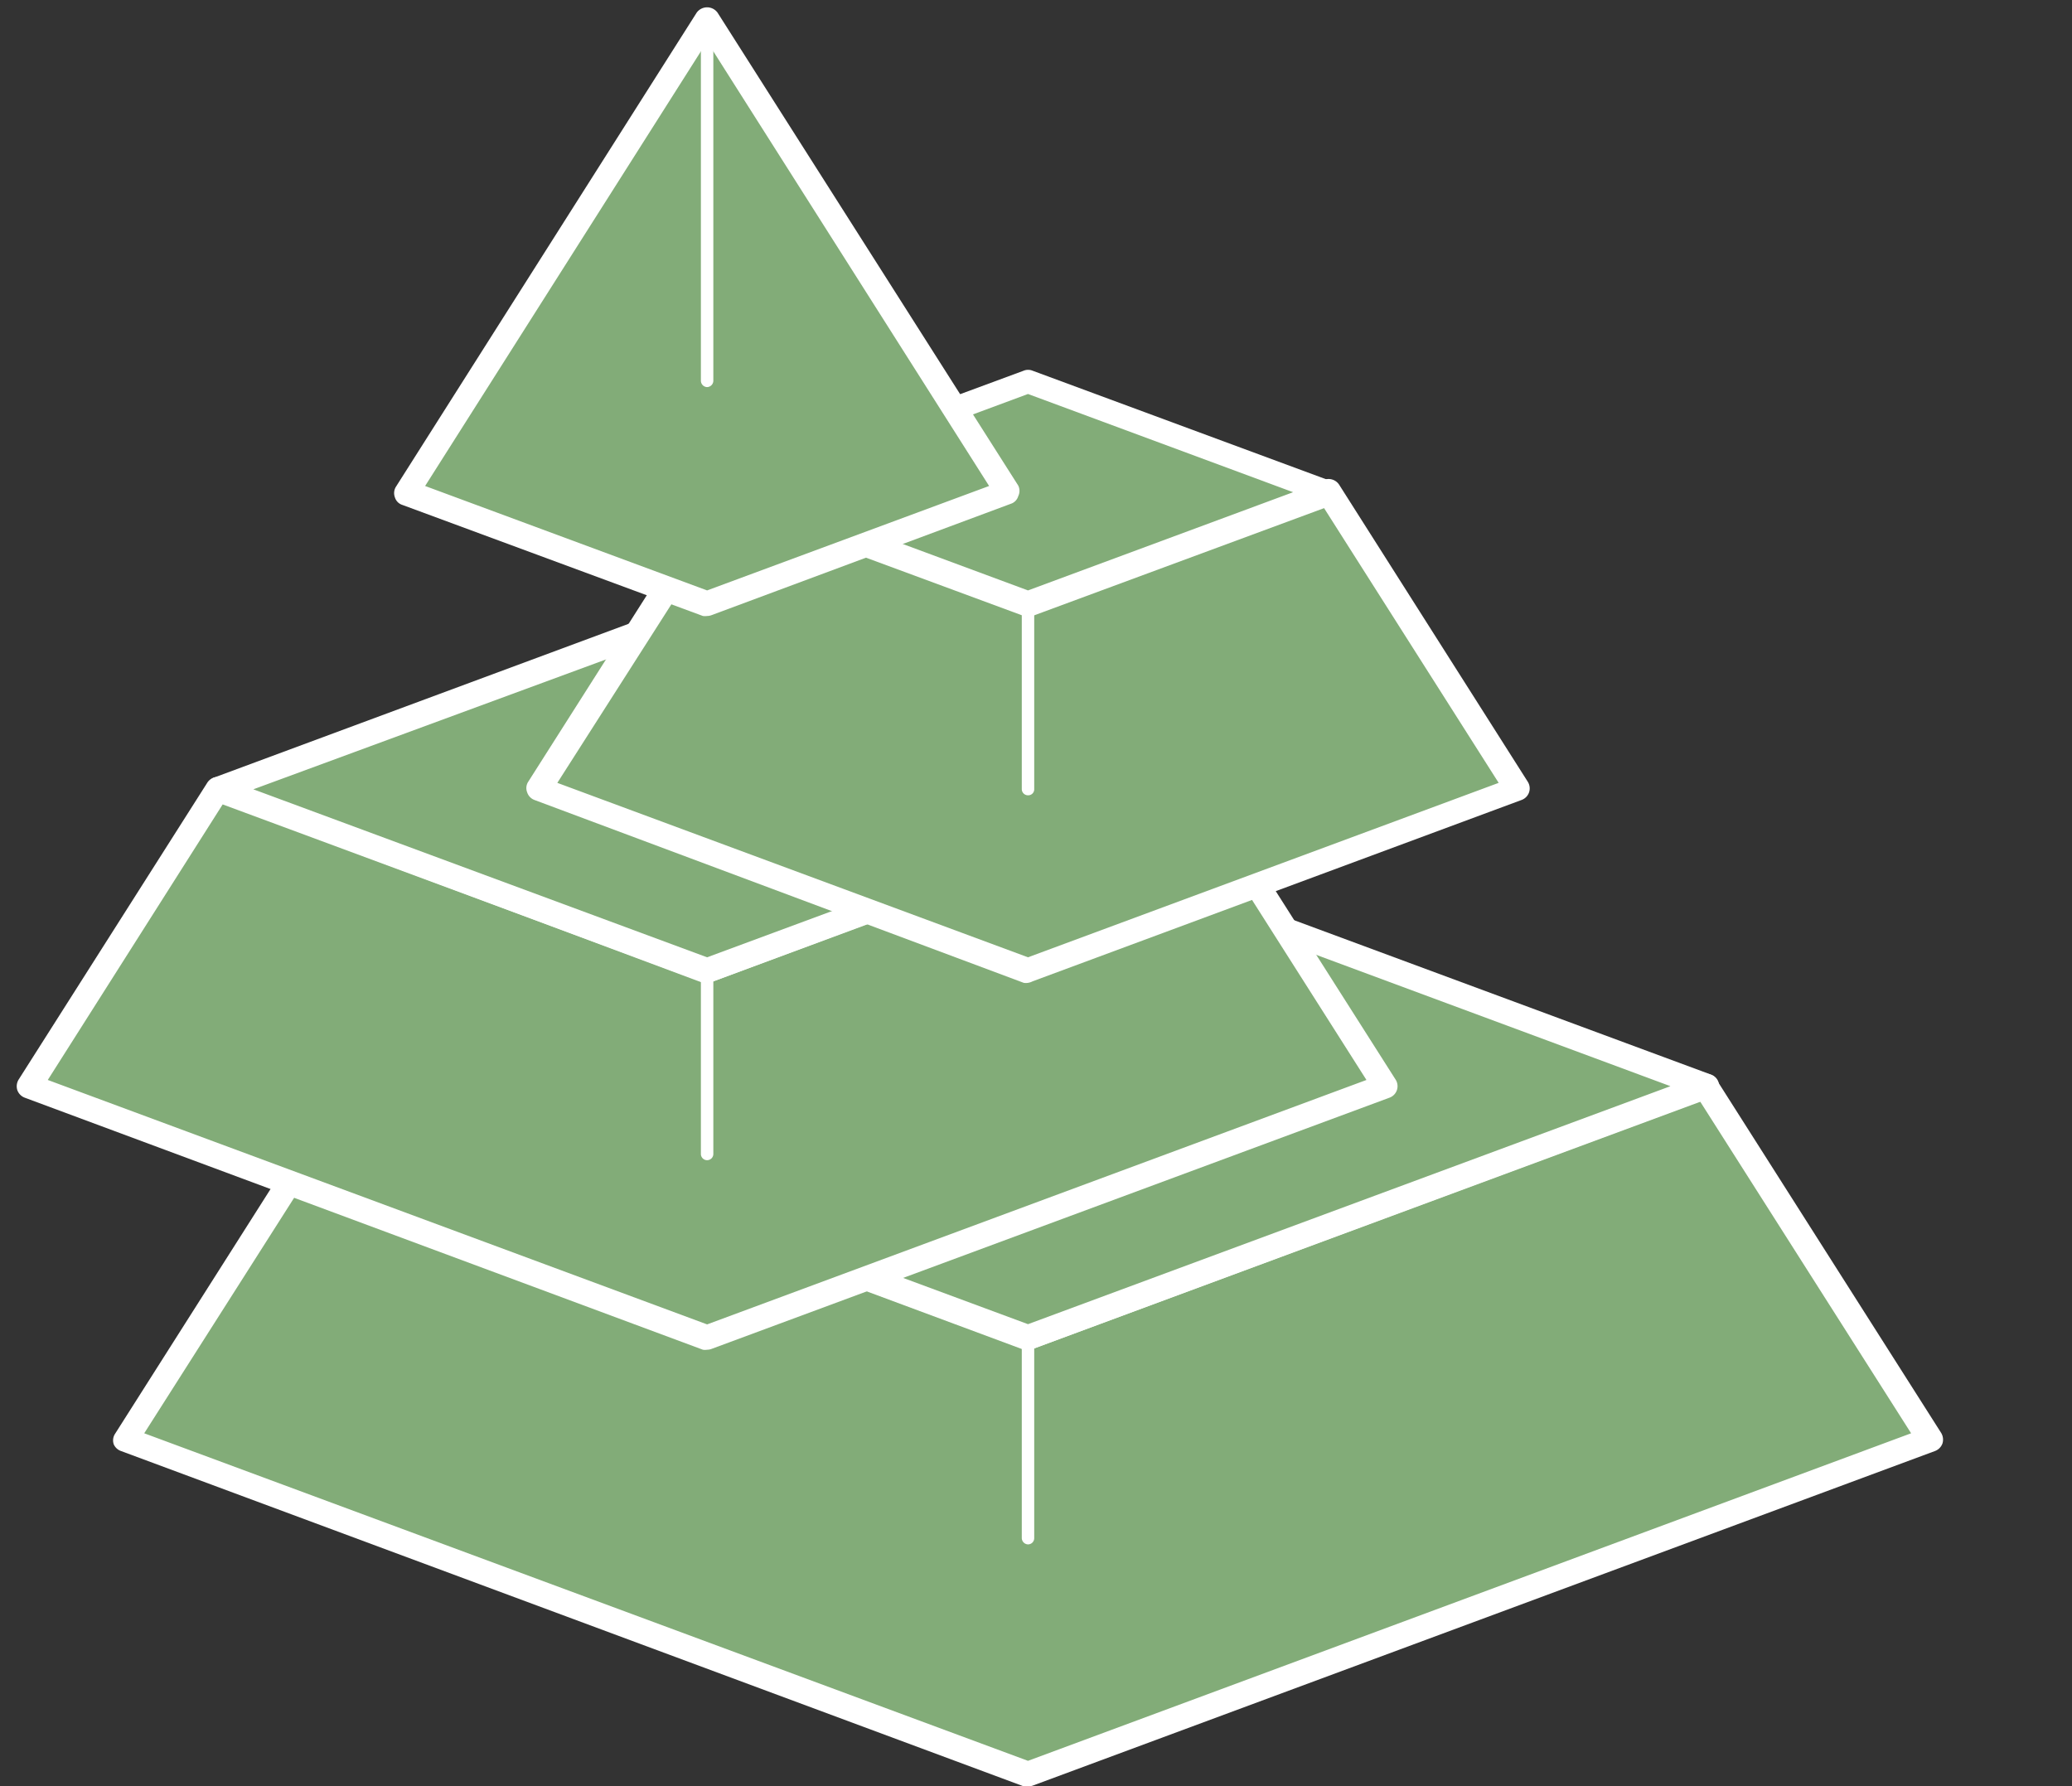 <svg xmlns="http://www.w3.org/2000/svg" viewBox="0 0 93.24 80.39"><rect x="0" y="0" width="93.24" height="80.39" fill="#333333" stroke="none"/><defs><style>.cls-1{fill:#82ac78;}.cls-2{fill:#fff;}</style></defs><g id="Isolation_Mode" data-name="Isolation Mode"><polygon class="cls-1" points="76.77 48.88 46.26 60.19 46.26 60.19 15.75 48.88 5.65 64.78 46.26 79.83 86.88 64.78 76.77 48.88"/><path class="cls-2" d="M46.26,80.39a.63.63,0,0,1-.19,0L5.45,65.3A.56.56,0,0,1,5.12,65a.54.54,0,0,1,.06-.48l10.1-15.9a.55.55,0,0,1,.67-.22L46.26,59.59,76.58,48.36a.54.54,0,0,1,.66.22l10.11,15.9a.58.58,0,0,1,.06.48.57.57,0,0,1-.34.34L46.46,80.36A.69.69,0,0,1,46.26,80.39ZM6.49,64.5,46.26,79.24,86,64.5l-9.5-14.94L46.46,60.71a.53.53,0,0,1-.39,0L16,49.56Z"/><polygon class="cls-1" points="15.75 48.88 46.26 37.57 76.77 48.88 46.26 60.19 15.75 48.88"/><path class="cls-2" d="M46.26,60.74a.63.63,0,0,1-.19,0L15.56,49.4a.56.56,0,0,1,0-1L46.07,37.05a.53.53,0,0,1,.39,0L77,48.36a.54.54,0,0,1,.36.52.55.55,0,0,1-.36.52L46.46,60.71A.69.69,0,0,1,46.26,60.74ZM17.35,48.88,46.26,59.59,75.17,48.88,46.26,38.16Z"/><polygon class="cls-1" points="53.84 35.52 31.82 43.68 9.8 35.52 1.31 48.88 31.82 60.19 31.82 60.19 62.33 48.88 53.84 35.52"/><path class="cls-2" d="M31.82,60.74a.63.63,0,0,1-.19,0L1.12,49.4a.57.57,0,0,1-.34-.34.58.58,0,0,1,.06-.48L9.33,35.22A.56.56,0,0,1,10,35l21.82,8.09L53.65,35a.55.55,0,0,1,.66.23L62.8,48.58a.55.55,0,0,1-.28.82L32,60.71A.58.58,0,0,1,31.82,60.74ZM2.15,48.6l29.67,11,29.67-11-7.88-12.4L32,44.2a.5.5,0,0,1-.38,0l-21.6-8Z"/><polygon class="cls-1" points="53.84 35.52 31.82 27.35 9.8 35.52 31.82 43.68 53.84 35.52"/><path class="cls-2" d="M31.82,44.23a.63.63,0,0,1-.19,0L9.61,36a.56.56,0,0,1,0-1l22-8.16a.62.62,0,0,1,.38,0L54,35a.56.56,0,0,1,0,1L32,44.2A.58.58,0,0,1,31.82,44.23ZM11.4,35.52l20.42,7.56,20.42-7.56L31.82,28Z"/><polygon class="cls-1" points="59.79 22.15 46.26 27.17 46.26 27.17 32.74 22.15 24.25 35.52 46.26 43.68 68.28 35.52 59.79 22.15"/><path class="cls-2" d="M46.26,44.23a.63.63,0,0,1-.19,0L24.05,36a.55.55,0,0,1-.33-.35.52.52,0,0,1,.05-.47l8.5-13.37a.56.56,0,0,1,.66-.22l13.33,4.94,13.33-4.94a.57.57,0,0,1,.67.22l8.49,13.37a.56.56,0,0,1,.06.47.56.56,0,0,1-.34.35l-22,8.16A.69.69,0,0,1,46.26,44.23Zm-21.18-9,21.18,7.85,21.18-7.85-7.88-12.4-13.1,4.86a.65.65,0,0,1-.39,0L33,22.83Z"/><polygon class="cls-1" points="59.79 22.15 46.26 17.14 46.26 17.14 32.74 22.15 46.26 27.17 46.26 27.17 59.79 22.15"/><path class="cls-2" d="M46.26,27.72a.63.63,0,0,1-.19,0l-13.53-5a.54.54,0,0,1-.36-.52.55.55,0,0,1,.36-.52l13.53-5a.53.53,0,0,1,.39,0l13.52,5a.55.55,0,0,1,.36.52.54.54,0,0,1-.36.52l-13.52,5A.69.69,0,0,1,46.26,27.72ZM34.34,22.15l11.92,4.42,11.93-4.42L46.26,17.73Z"/><path class="cls-2" d="M31.82,52.21a.28.28,0,0,1-.28-.28V43.68a.28.28,0,0,1,.56,0v8.25A.28.28,0,0,1,31.82,52.21Z"/><path class="cls-2" d="M46.26,35.79a.28.28,0,0,1-.28-.27V27.23a.28.28,0,0,1,.28-.28.27.27,0,0,1,.28.28v8.29A.27.27,0,0,1,46.26,35.79Z"/><path class="cls-2" d="M46.26,69.5a.29.29,0,0,1-.28-.28v-9a.28.28,0,0,1,.28-.28.27.27,0,0,1,.28.28v9A.28.28,0,0,1,46.26,69.5Z"/><polygon class="cls-1" points="45.35 22.15 31.82 0.87 18.3 22.15 31.82 27.17 31.82 27.17 45.35 22.15"/><path class="cls-2" d="M31.82,27.72a.63.63,0,0,1-.19,0l-13.53-5a.51.51,0,0,1-.33-.34.54.54,0,0,1,.05-.48L31.35.57a.58.58,0,0,1,.94,0L45.82,21.85a.54.54,0,0,1,0,.48.51.51,0,0,1-.33.34L32,27.69A.58.58,0,0,1,31.82,27.72ZM19.13,21.87l12.69,4.7,12.69-4.7-12.69-20Z"/><path class="cls-2" d="M31.82,17.42a.29.29,0,0,1-.28-.28V.87a.28.28,0,1,1,.56,0V17.14A.29.29,0,0,1,31.82,17.42Z"/></g></svg>